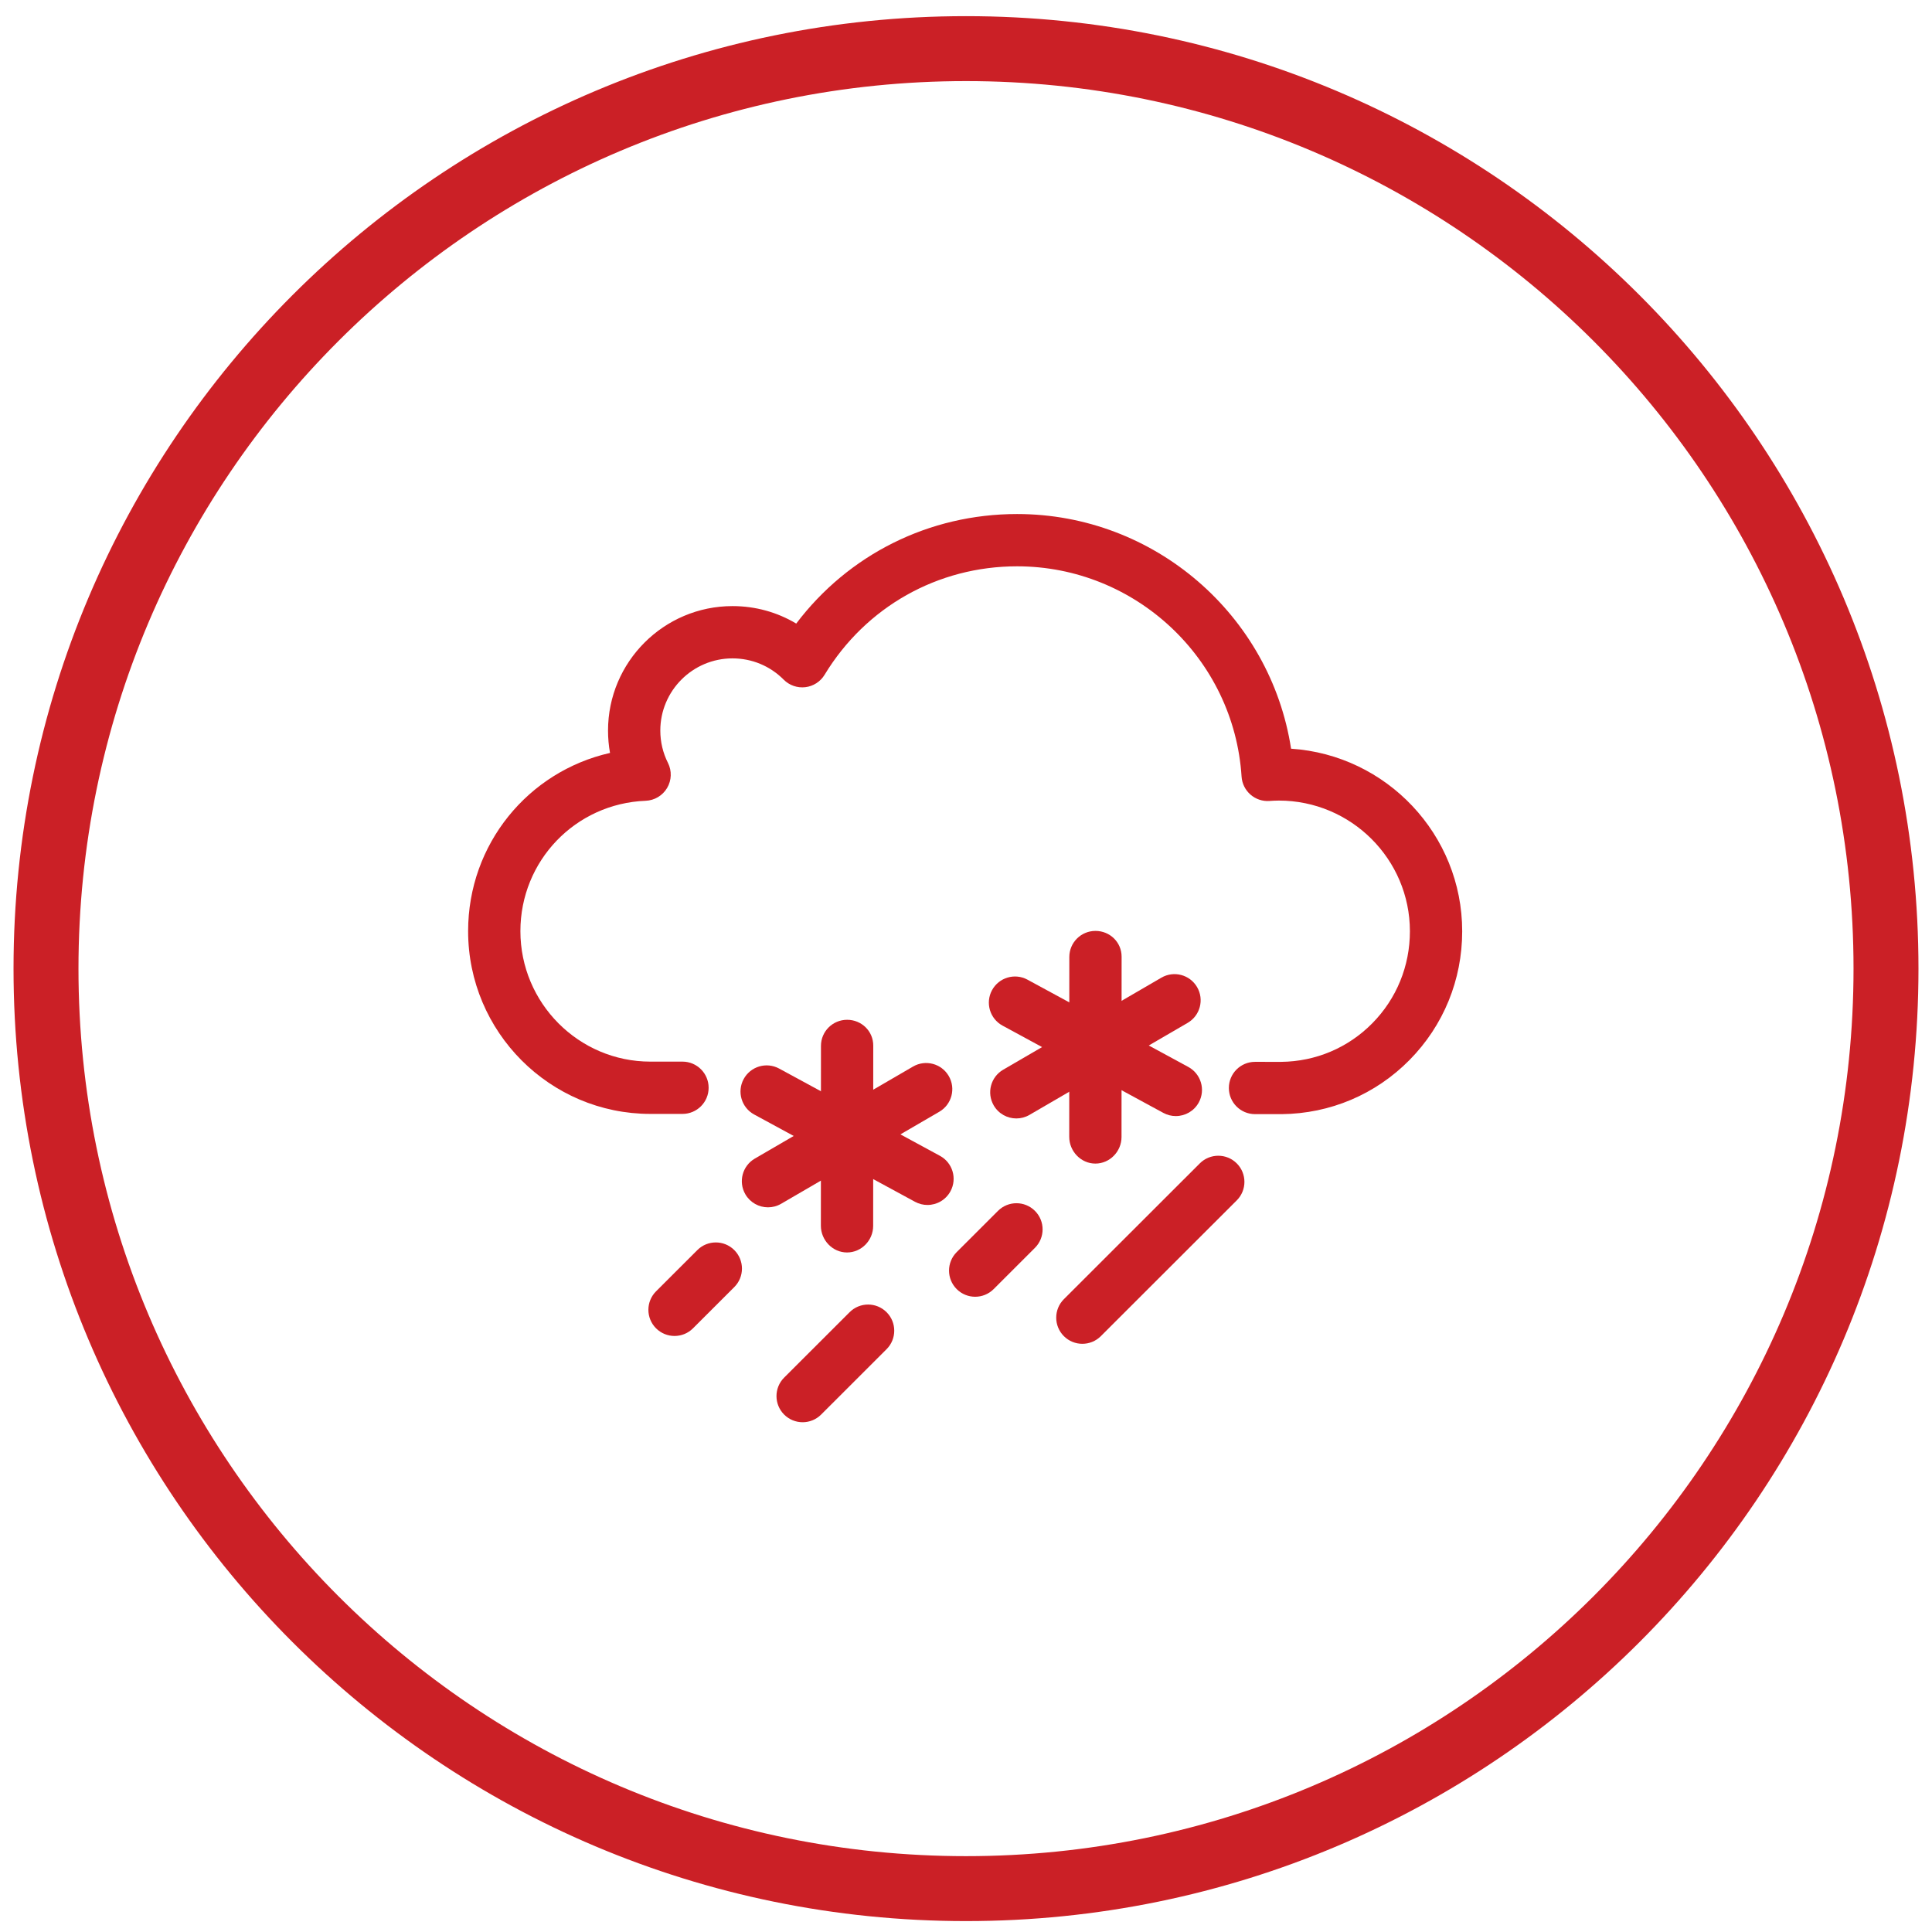 <svg xmlns="http://www.w3.org/2000/svg" width="350" height="350" viewBox="0 0 350 350">
  <g fill="#CB2026">
    <path d="M175,348.024 C79.704,348.024 2.451,270.771 2.451,175.475 C2.451,80.179 79.704,2.926 175,2.926 C270.296,2.926 347.549,80.179 347.549,175.475 C347.549,270.771 270.296,348.024 175,348.024 Z M175,336.259 C263.799,336.259 335.784,264.274 335.784,175.475 C335.784,86.676 263.799,14.691 175,14.691 C86.201,14.691 14.216,86.676 14.216,175.475 C14.216,264.274 86.201,336.259 175,336.259 Z"/>
    <path d="M139.13,218.719 C137.499,218.719 135.912,217.875 135.032,216.364 C133.717,214.103 134.484,211.204 136.745,209.888 L165.4,193.218 C167.661,191.902 170.56,192.669 171.875,194.93 C173.191,197.191 172.424,200.09 170.163,201.405 L141.507,218.076 C140.758,218.512 139.939,218.719 139.13,218.719 Z"/>
    <path d="M168.018,218.291 C167.255,218.291 166.481,218.106 165.764,217.716 L136.626,201.903 C134.327,200.655 133.475,197.78 134.723,195.481 C135.971,193.182 138.845,192.331 141.144,193.577 L170.282,209.391 C172.581,210.639 173.433,213.514 172.185,215.813 C171.327,217.394 169.699,218.291 168.018,218.291 Z"/>
    <path d="M153.445 226.896L153.443 226.896C150.827 226.896 148.708 224.665 148.709 222.05L148.726 189.467C148.727 186.852 150.848 184.745 153.462 184.745L153.465 184.745C156.08 184.745 158.2 186.803 158.198 189.418L158.182 222.087C158.18 224.703 156.06 226.896 153.445 226.896zM184.123 202.617C182.491 202.617 180.904 201.773 180.025 200.261 178.709 198 179.476 195.101 181.737 193.786L210.393 177.116C212.653 175.799 215.552 176.566 216.867 178.828 218.183 181.089 217.416 183.987 215.155 185.303L186.499 201.973C185.75 202.409 184.931 202.617 184.123 202.617z"/>
    <path d="M213.01,202.188 C212.247,202.188 211.473,202.003 210.755,201.614 L181.618,185.8 C179.319,184.552 178.467,181.677 179.715,179.378 C180.963,177.08 183.838,176.228 186.136,177.475 L215.274,193.289 C217.573,194.537 218.425,197.412 217.177,199.711 C216.319,201.292 214.691,202.188 213.01,202.188 Z"/>
    <path d="M198.437 210.794L198.435 210.794C195.82 210.794 193.7 208.563 193.702 205.947L193.718 173.365C193.72 170.75 195.84 168.643 198.454 168.643L198.456 168.643C201.072 168.643 203.192 170.7 203.19 173.315L203.174 205.985C203.172 208.6 201.052 210.794 198.437 210.794zM145.405 257.651C144.192 257.651 142.979 257.188 142.054 256.263 140.205 254.412 140.207 251.413 142.057 249.565L153.917 237.717C155.768 235.868 158.766 235.87 160.615 237.72 162.464 239.571 162.462 242.57 160.611 244.418L148.752 256.266C147.827 257.189 146.615 257.651 145.405 257.651zM122.198 242.023C120.985 242.023 119.772 241.56 118.847 240.634 116.999 238.783 117 235.785 118.851 233.936L126.33 226.464C128.18 224.616 131.179 224.617 133.028 226.468 134.876 228.318 134.875 231.317 133.024 233.165L125.545 240.637C124.621 241.561 123.409 242.023 122.198 242.023zM176.662 234.919C175.449 234.919 174.236 234.455 173.312 233.53 171.463 231.679 171.465 228.681 173.315 226.832L180.794 219.36C182.645 217.512 185.643 217.513 187.492 219.364 189.34 221.214 189.339 224.213 187.488 226.061L180.009 233.533C179.085 234.456 177.873 234.919 176.662 234.919zM196.08 243.443C194.867 243.443 193.654 242.98 192.729 242.054 190.881 240.204 190.882 237.206 192.733 235.357L217.356 210.758C219.207 208.91 222.205 208.911 224.054 210.762 225.902 212.612 225.901 215.611 224.05 217.459L199.427 242.058C198.502 242.981 197.291 243.443 196.08 243.443z"/>
    <path d="M232.131,201.838 L227.355,201.836 C224.739,201.835 222.62,199.714 222.621,197.098 C222.622,194.484 224.742,192.364 227.357,192.364 L227.359,192.364 L232.11,192.366 C238.368,192.298 244.227,189.815 248.609,185.373 C253,180.922 255.418,175.004 255.418,168.708 C255.418,155.653 244.765,145.032 231.671,145.032 C231.074,145.032 230.418,145.073 229.976,145.103 C228.72,145.195 227.479,144.774 226.53,143.943 C225.582,143.114 225.003,141.94 224.922,140.682 C223.552,119.324 205.688,102.594 184.253,102.594 C169.88,102.594 156.845,109.939 149.382,122.243 C148.627,123.489 147.34,124.317 145.894,124.49 C144.447,124.661 143.002,124.16 141.975,123.127 C139.503,120.641 136.209,119.272 132.7,119.272 C125.489,119.272 119.622,125.138 119.622,132.348 C119.622,134.406 120.088,136.378 121.008,138.208 C121.732,139.647 121.675,141.354 120.857,142.741 C120.039,144.128 118.573,145.005 116.964,145.068 C104.242,145.57 94.276,155.945 94.276,168.686 C94.276,181.719 104.838,192.323 117.821,192.323 L123.639,192.323 C126.254,192.323 128.375,194.444 128.375,197.059 C128.375,199.675 126.254,201.795 123.639,201.795 L117.821,201.795 C99.615,201.795 84.804,186.942 84.804,168.686 C84.804,152.926 95.691,139.751 110.511,136.401 C110.271,135.076 110.15,133.723 110.15,132.348 C110.15,119.914 120.266,109.8 132.7,109.8 C136.832,109.8 140.792,110.901 144.245,112.966 C153.709,100.452 168.314,93.122 184.253,93.122 C209.164,93.122 230.162,111.464 233.891,135.633 C251.177,136.776 264.89,151.174 264.89,168.708 C264.89,177.509 261.503,185.79 255.353,192.025 C249.195,198.266 240.966,201.752 232.179,201.838 C232.163,201.838 232.147,201.838 232.131,201.838 Z"/>
  </g>
</svg>
